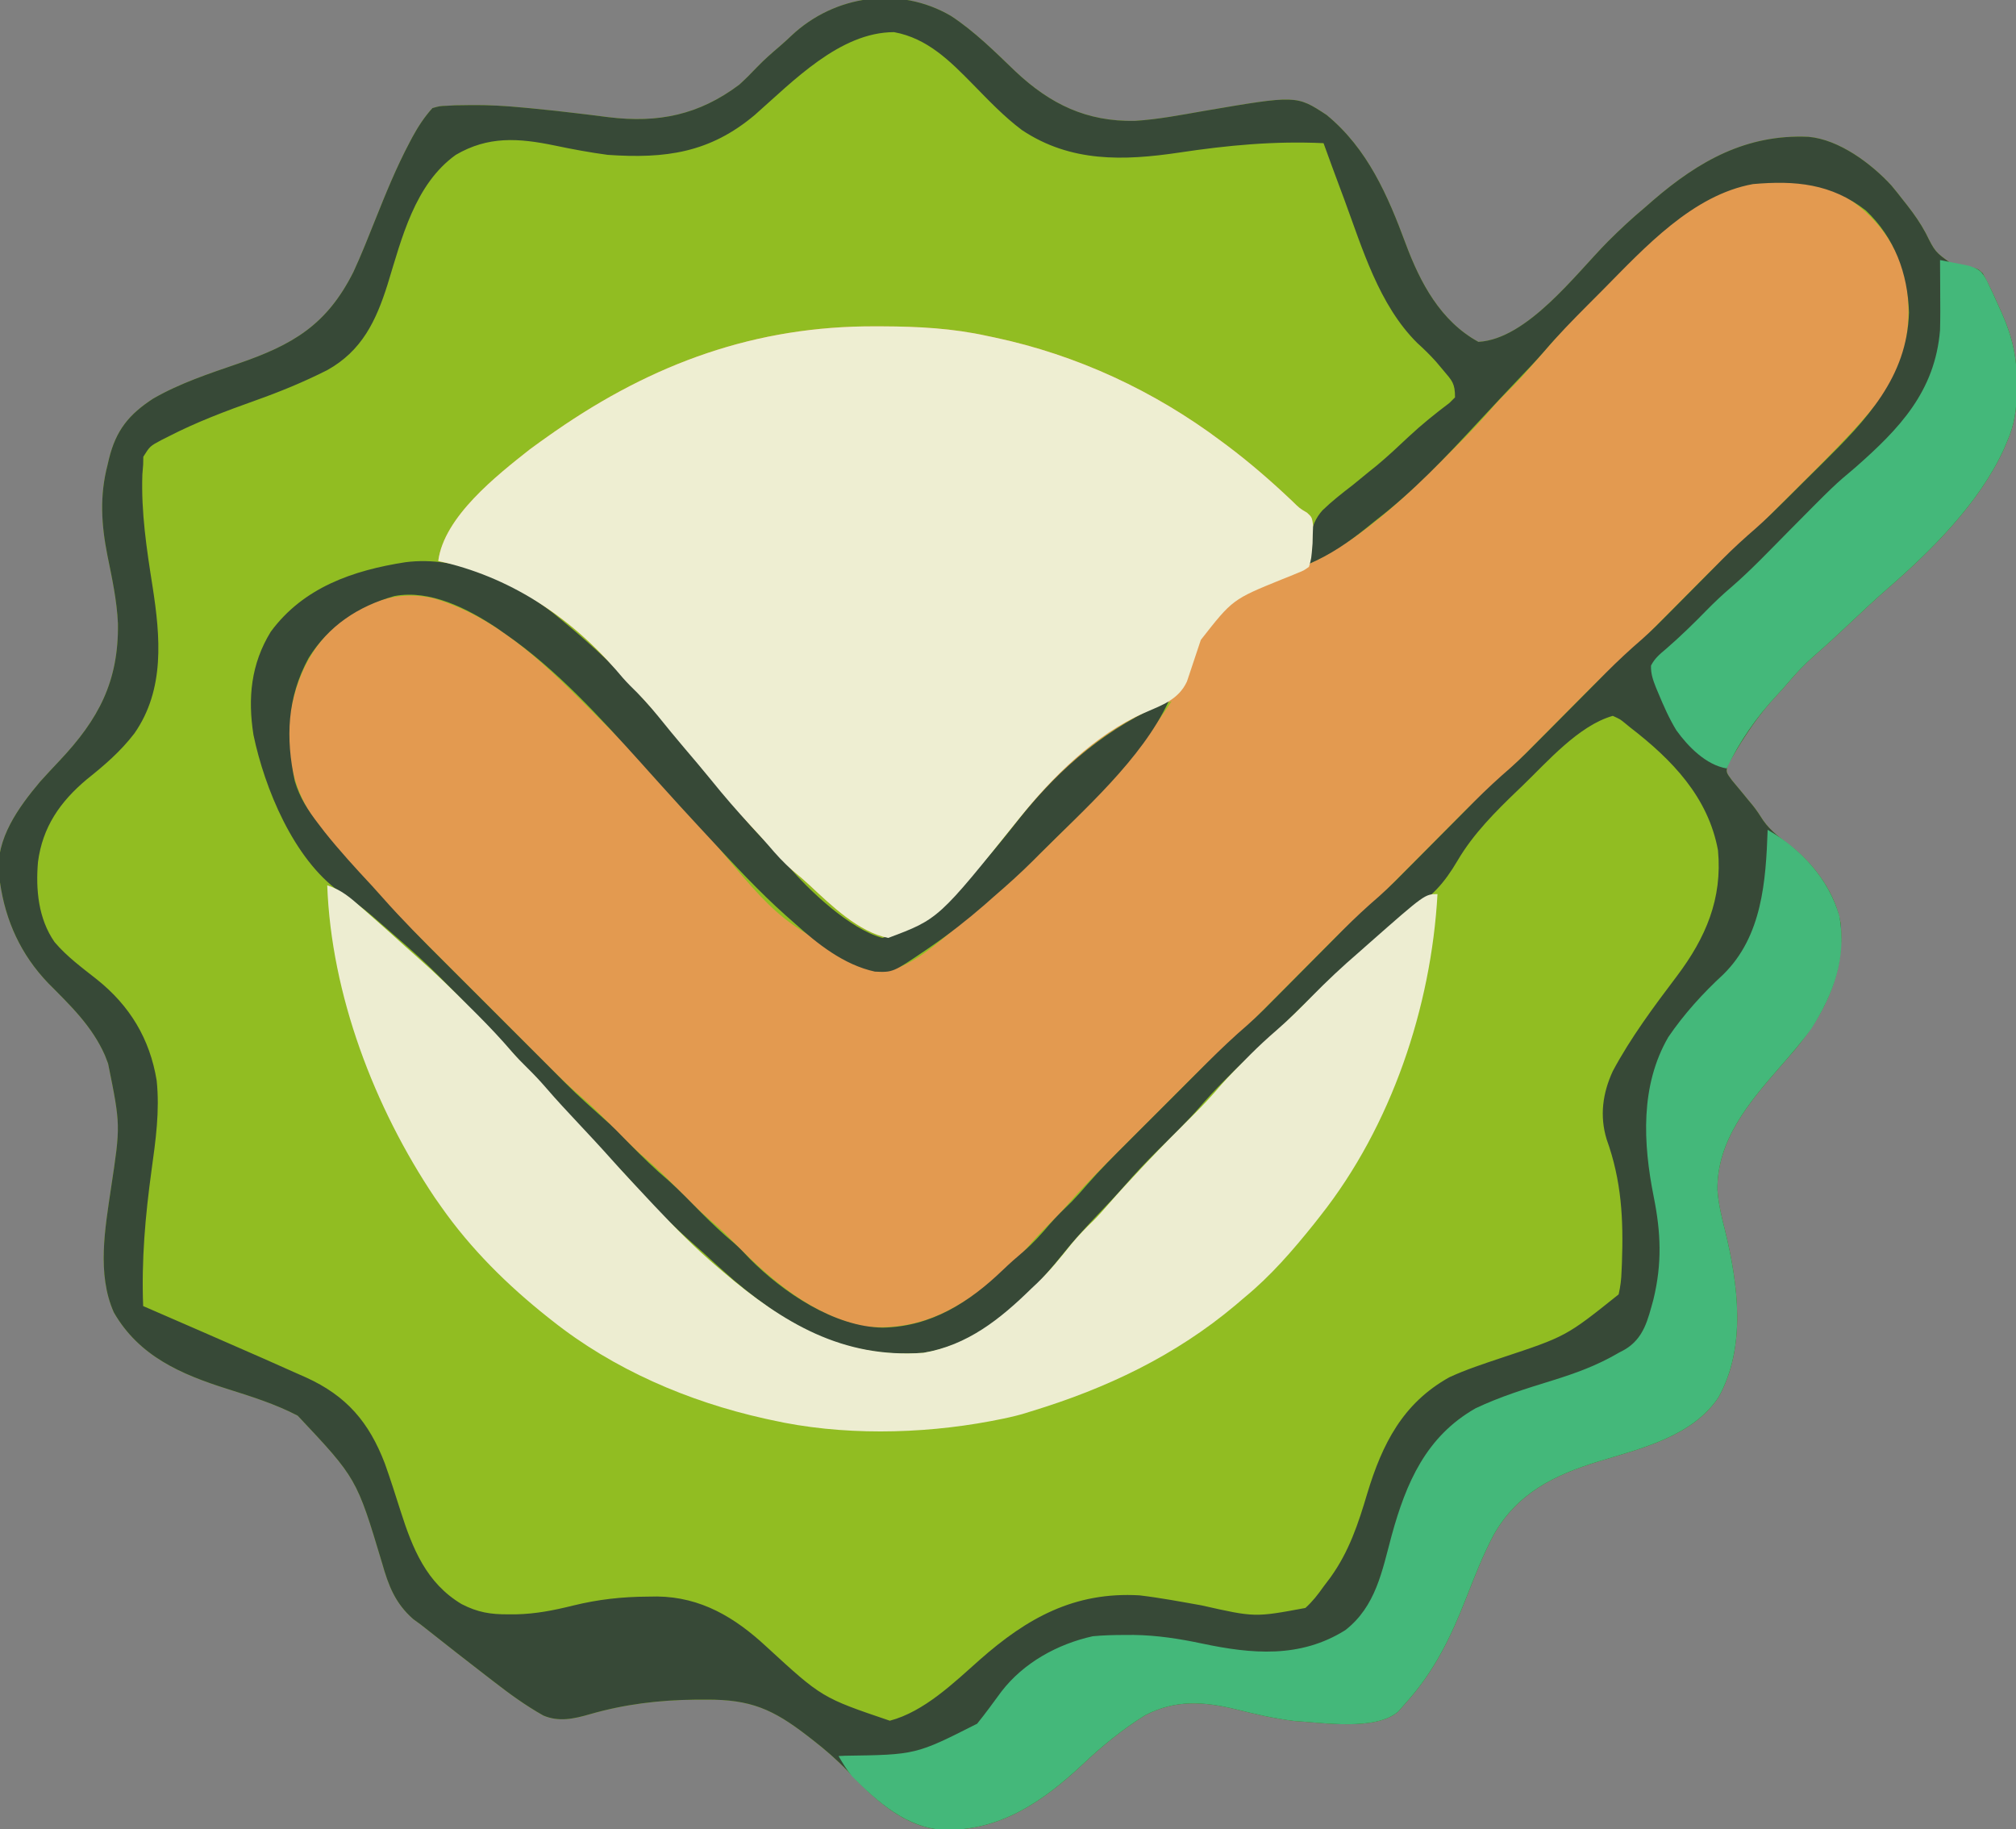 <svg xmlns="http://www.w3.org/2000/svg" width="690" height="626"><rect width="100%" height="100%" fill="#808080" stroke="none"/><path d="M0 0 C8.142 5.342 15.1 12.299 22.102 19.023 C34.059 30.253 46.452 36.235 62.965 35.93 C70.917 35.432 78.782 33.902 86.621 32.535 C118.271 27.129 118.271 27.129 128.578 33.902 C142.61 45.415 149.548 61.506 155.682 78.059 C160.64 91.347 167.608 104.487 180.539 111.562 C197.28 110.618 213.826 88.349 224.808 77.28 C228.896 73.169 233.088 69.279 237.539 65.562 C238.427 64.785 239.315 64.008 240.23 63.207 C256.047 49.576 272.306 40.453 293.501 41.383 C303.974 42.304 314.987 50.517 321.92 58.066 C323.29 59.704 324.609 61.372 325.914 63.062 C326.392 63.666 326.869 64.27 327.362 64.892 C329.697 67.906 331.804 70.897 333.605 74.262 C336.862 80.81 336.862 80.81 342.594 84.898 C345.798 85.673 345.798 85.673 348.902 85.973 C351.539 86.562 351.539 86.562 353.141 88.074 C355.192 91.724 356.915 95.483 358.602 99.312 C358.953 100.086 359.304 100.859 359.666 101.656 C363.288 109.818 364.915 117.001 364.852 125.938 C364.843 127.196 364.843 127.196 364.834 128.481 C364.714 134.625 364.062 139.903 361.539 145.562 C361.148 146.488 360.758 147.414 360.355 148.367 C351.975 166.649 335.79 182.804 320.77 195.855 C316.615 199.469 312.6 203.215 308.602 207 C304.286 211.073 299.964 215.114 295.477 219 C292.113 221.956 289.159 225.095 286.277 228.52 C285.101 229.902 283.889 231.253 282.645 232.574 C278.468 237.031 274.965 241.691 271.664 246.812 C271.283 247.403 270.901 247.994 270.508 248.602 C269.482 250.233 268.509 251.897 267.539 253.562 C267.03 254.395 266.521 255.228 265.996 256.086 C265.218 258.788 265.218 258.788 267.355 261.648 C268.253 262.76 269.169 263.855 270.102 264.938 C271.052 266.094 272.001 267.252 272.949 268.41 C273.406 268.958 273.862 269.506 274.333 270.071 C275.701 271.763 276.879 273.535 278.039 275.375 C280.696 279.2 284.4 281.713 288.047 284.543 C295.959 290.955 302.736 300.339 304.539 310.562 C305.956 327.282 299.369 341.151 288.879 353.836 C287.132 355.872 285.374 357.897 283.605 359.914 C273.031 372.007 262.176 384.952 262.352 401.776 C262.673 406.561 263.814 411.109 264.977 415.75 C269.416 433.994 272.323 455.577 262.734 472.766 C253.816 486.173 236.287 490.268 221.699 494.719 C206.465 499.402 193.816 505.595 185.727 519.938 C182.106 526.797 179.304 533.974 176.477 541.188 C171.121 554.849 165.514 566.565 155.539 577.562 C154.748 578.47 153.956 579.378 153.141 580.312 C145.345 587.055 127.24 584.114 117.539 583.562 C110.754 582.756 104.16 581.212 97.539 579.562 C86.425 576.898 77.027 576.18 66.539 581.562 C58.711 586.435 51.839 592.047 45.149 598.374 C31.42 611.204 16.851 621.215 -2.418 620.832 C-16.014 620.194 -26.567 609.963 -35.461 600.562 C-39.148 596.725 -43.019 593.382 -47.211 590.125 C-47.828 589.645 -48.445 589.165 -49.08 588.67 C-60.938 579.511 -68.564 576.182 -83.711 576.25 C-85.575 576.255 -85.575 576.255 -87.476 576.26 C-99.866 576.405 -111.675 577.81 -123.586 581.25 C-128.975 582.805 -134.156 583.981 -139.499 581.688 C-145.612 578.251 -151.119 574.241 -156.648 569.938 C-158.018 568.882 -158.018 568.882 -159.416 567.806 C-162.103 565.732 -164.784 563.649 -167.461 561.562 C-168.203 560.985 -168.945 560.407 -169.709 559.812 C-173.64 556.746 -177.558 553.663 -181.461 550.562 C-182.307 549.949 -183.152 549.335 -184.023 548.703 C-190.222 543.259 -192.503 537.235 -194.711 529.438 C-203.395 500.519 -203.395 500.519 -223.57 479.07 C-231.256 475.061 -239.53 472.478 -247.773 469.879 C-263.485 464.896 -277.867 458.727 -286.496 443.734 C-292.35 430.557 -289.475 414.886 -287.461 401.188 C-284.188 379.651 -284.188 379.651 -288.461 358.562 C-288.828 357.612 -289.196 356.662 -289.574 355.684 C-293.994 345.683 -301.41 338.652 -308.992 331.012 C-318.271 321.304 -323.542 309.863 -325.461 296.562 C-325.61 295.588 -325.76 294.613 -325.914 293.609 C-326.88 281.562 -319.177 270.936 -311.727 262.078 C-309.527 259.636 -307.285 257.241 -305.028 254.851 C-291.705 240.708 -284.813 227.77 -285.094 207.949 C-285.447 200.102 -287.116 192.393 -288.682 184.712 C-290.798 174.054 -291.392 164.261 -288.648 153.688 C-288.483 152.981 -288.317 152.275 -288.146 151.547 C-285.76 141.856 -281.357 136.4 -273.055 130.996 C-263.928 125.732 -253.932 122.44 -244.008 119.027 C-225.285 112.581 -213.62 105.852 -204.461 87.562 C-201.744 81.676 -199.362 75.645 -196.961 69.625 C-193.376 60.659 -189.77 51.785 -185.242 43.246 C-184.923 42.642 -184.604 42.038 -184.276 41.416 C-182.319 37.829 -180.199 34.601 -177.461 31.562 C-175.016 30.855 -175.016 30.855 -172.336 30.75 C-171.467 30.702 -170.598 30.655 -169.703 30.605 C-168.098 30.584 -168.098 30.584 -166.461 30.562 C-165.719 30.55 -164.978 30.538 -164.214 30.525 C-158.269 30.466 -152.438 30.801 -146.523 31.375 C-145.595 31.46 -144.667 31.546 -143.711 31.634 C-138.292 32.147 -132.888 32.741 -127.484 33.398 C-126.306 33.539 -125.128 33.68 -123.914 33.825 C-121.637 34.1 -119.362 34.386 -117.088 34.685 C-100.107 36.735 -86.249 33.904 -72.461 23.562 C-70.329 21.628 -68.333 19.626 -66.355 17.535 C-63.862 14.939 -61.182 12.615 -58.445 10.281 C-57.135 9.147 -55.853 7.98 -54.602 6.781 C-39.828 -7.137 -17.672 -10.323 0 0 Z " fill="#91BD22" transform="translate(325.461,5.438)"></path><path d="M0 0 C9.614 6.664 16.483 16.106 19.125 27.555 C21.321 41.265 19.613 54.569 11.812 66.305 C8.553 70.583 5.147 74.646 1.484 78.586 C0.973 79.138 0.461 79.69 -0.066 80.258 C-6.196 86.824 -12.537 93.18 -18.898 99.521 C-20.953 101.57 -23.002 103.625 -25.051 105.68 C-26.382 107.011 -27.715 108.341 -29.047 109.672 C-29.646 110.273 -30.245 110.874 -30.862 111.494 C-33.882 114.496 -36.956 117.382 -40.179 120.167 C-44.121 123.578 -47.809 127.189 -51.469 130.898 C-52.127 131.56 -52.784 132.222 -53.462 132.903 C-55.54 134.993 -57.614 137.086 -59.688 139.18 C-62.424 141.943 -65.164 144.703 -67.906 147.461 C-68.518 148.081 -69.13 148.701 -69.76 149.34 C-72.783 152.38 -75.857 155.299 -79.105 158.098 C-83.542 161.932 -87.66 166.043 -91.781 170.211 C-92.572 171.006 -93.363 171.8 -94.178 172.619 C-96.684 175.137 -99.186 177.658 -101.688 180.18 C-104.987 183.506 -108.289 186.828 -111.594 190.148 C-112.337 190.9 -113.08 191.651 -113.845 192.425 C-117.825 196.423 -121.903 200.212 -126.176 203.893 C-129.868 207.172 -133.31 210.701 -136.781 214.211 C-137.572 215.006 -138.363 215.8 -139.178 216.619 C-141.684 219.137 -144.186 221.658 -146.688 224.18 C-149.987 227.506 -153.289 230.828 -156.594 234.148 C-157.337 234.9 -158.08 235.651 -158.845 236.425 C-162.825 240.423 -166.903 244.212 -171.176 247.893 C-174.868 251.172 -178.31 254.701 -181.781 258.211 C-182.572 259.006 -183.363 259.8 -184.178 260.619 C-186.684 263.137 -189.186 265.658 -191.688 268.18 C-194.987 271.506 -198.289 274.828 -201.594 278.148 C-202.708 279.275 -202.708 279.275 -203.845 280.425 C-207.165 283.76 -210.506 287.005 -214.076 290.073 C-219.149 294.444 -223.839 299.187 -228.566 303.926 C-229.547 304.906 -230.528 305.885 -231.509 306.865 C-233.552 308.907 -235.593 310.95 -237.633 312.994 C-240.227 315.594 -242.825 318.19 -245.425 320.784 C-247.448 322.802 -249.467 324.823 -251.487 326.845 C-252.903 328.262 -254.321 329.677 -255.739 331.092 C-260.256 335.626 -264.646 340.207 -268.803 345.075 C-270.503 347.046 -272.315 348.872 -274.188 350.68 C-276.825 353.272 -279.296 355.922 -281.688 358.742 C-285.21 362.811 -289.01 366.293 -293.188 369.68 C-294.108 370.426 -295.028 371.172 -295.977 371.941 C-308.626 381.829 -321.012 387.149 -337.188 385.68 C-356.138 381.796 -370.87 368.314 -383.941 354.93 C-385.878 352.99 -387.847 351.198 -389.938 349.43 C-393.897 346.049 -397.528 342.377 -401.188 338.68 C-406.5 333.294 -406.5 333.294 -412.125 328.242 C-416.889 324.219 -421.197 319.72 -425.558 315.272 C-428.457 312.333 -431.368 309.49 -434.529 306.834 C-441.167 301.054 -447.289 294.722 -453.504 288.496 C-454.888 287.113 -456.272 285.729 -457.657 284.346 C-460.547 281.457 -463.436 278.567 -466.323 275.675 C-470.007 271.985 -473.695 268.3 -477.385 264.617 C-480.241 261.764 -483.094 258.909 -485.947 256.054 C-487.306 254.695 -488.665 253.336 -490.025 251.979 C-496.628 245.385 -503.163 238.815 -509.188 231.68 C-510.601 230.156 -512.018 228.635 -513.438 227.117 C-517.21 222.924 -520.687 218.568 -524.062 214.055 C-524.759 213.141 -524.759 213.141 -525.47 212.209 C-532.69 202.375 -535.321 189.76 -534.188 177.68 C-531.941 163.464 -526.481 151.61 -514.699 142.824 C-505.109 136.784 -496.007 133.904 -484.781 136.453 C-461.511 143.346 -444.896 160.819 -428.188 177.492 C-427.597 178.082 -427.006 178.671 -426.397 179.279 C-420.67 185.007 -414.988 190.729 -409.727 196.893 C-406.98 200.081 -404.074 203.12 -401.188 206.18 C-397.637 209.945 -394.123 213.727 -390.727 217.633 C-365.957 247.516 -365.957 247.516 -332.312 264.305 C-321.668 263.633 -312.123 254.151 -304.188 247.68 C-303.659 247.25 -303.13 246.821 -302.586 246.378 C-290.335 236.364 -278.898 225.46 -267.688 214.305 C-267.041 213.663 -266.395 213.022 -265.729 212.361 C-261.347 207.964 -257.238 203.382 -253.188 198.68 C-252.191 197.55 -251.194 196.421 -250.195 195.293 C-243.597 187.767 -237.691 180.046 -232.188 171.68 C-254.675 179.689 -272.092 196.241 -286.699 214.672 C-313.185 246.688 -313.185 246.688 -329.188 252.68 C-339.26 250.689 -348.672 241.559 -355.98 234.734 C-357.896 232.951 -359.853 231.276 -361.875 229.617 C-364.962 226.989 -367.558 224.09 -370.18 221.004 C-372.121 218.757 -374.121 216.573 -376.142 214.397 C-380.918 209.254 -385.469 203.995 -389.875 198.527 C-392.891 194.813 -395.991 191.172 -399.093 187.529 C-402.094 183.995 -405.029 180.416 -407.938 176.805 C-410.958 173.091 -414.083 169.659 -417.527 166.34 C-419.254 164.613 -420.806 162.801 -422.375 160.93 C-438.488 142.382 -459.137 128.932 -483.188 123.68 C-481.248 108.552 -463.12 94.363 -451.875 85.492 C-449.661 83.858 -447.443 82.255 -445.188 80.68 C-444.508 80.204 -443.829 79.729 -443.129 79.239 C-409.748 56.078 -374.535 43.17 -333.5 43.367 C-332.711 43.369 -331.921 43.371 -331.108 43.373 C-318.903 43.42 -307.138 44.03 -295.188 46.68 C-294.391 46.846 -293.595 47.012 -292.774 47.184 C-264.62 53.149 -238.194 65.422 -215.188 82.68 C-214.286 83.35 -214.286 83.35 -213.366 84.034 C-205.454 89.959 -198.101 96.351 -190.93 103.148 C-188.375 105.662 -188.375 105.662 -185.84 107.152 C-184.188 108.68 -184.188 108.68 -183.762 111.457 C-183.799 112.5 -183.836 113.543 -183.875 114.617 C-183.899 115.657 -183.924 116.698 -183.949 117.77 C-184.149 120.21 -184.494 122.341 -185.188 124.68 C-165.542 115.429 -150.046 99.573 -134.812 84.43 C-134.158 83.78 -133.504 83.131 -132.83 82.462 C-128.986 78.605 -125.331 74.638 -121.792 70.499 C-120.158 68.646 -118.45 66.911 -116.688 65.18 C-114.316 62.847 -112.081 60.458 -109.91 57.938 C-39.016 -23.549 -39.016 -23.549 0 0 Z " fill="#E39A50" transform="translate(633.188,68.32)"></path><path d="M0 0 C8.142 5.342 15.1 12.299 22.102 19.023 C34.059 30.253 46.452 36.235 62.965 35.93 C70.917 35.432 78.782 33.902 86.621 32.535 C118.271 27.129 118.271 27.129 128.578 33.902 C142.61 45.415 149.548 61.506 155.682 78.059 C160.64 91.347 167.608 104.487 180.539 111.562 C197.28 110.618 213.826 88.349 224.808 77.28 C228.896 73.169 233.088 69.279 237.539 65.562 C238.427 64.785 239.315 64.008 240.23 63.207 C256.047 49.576 272.306 40.453 293.501 41.383 C303.974 42.304 314.987 50.517 321.92 58.066 C323.29 59.704 324.609 61.372 325.914 63.062 C326.392 63.666 326.869 64.27 327.362 64.892 C329.697 67.906 331.804 70.897 333.605 74.262 C336.862 80.81 336.862 80.81 342.594 84.898 C345.798 85.673 345.798 85.673 348.902 85.973 C351.539 86.562 351.539 86.562 353.141 88.074 C355.192 91.724 356.915 95.483 358.602 99.312 C358.953 100.086 359.304 100.859 359.666 101.656 C363.288 109.818 364.915 117.001 364.852 125.938 C364.843 127.196 364.843 127.196 364.834 128.481 C364.714 134.625 364.062 139.903 361.539 145.562 C361.148 146.488 360.758 147.414 360.355 148.367 C351.975 166.649 335.79 182.804 320.77 195.855 C316.615 199.469 312.6 203.215 308.602 207 C304.286 211.073 299.964 215.114 295.477 219 C292.113 221.956 289.159 225.095 286.277 228.52 C285.101 229.902 283.889 231.253 282.645 232.574 C278.468 237.031 274.965 241.691 271.664 246.812 C271.283 247.403 270.901 247.994 270.508 248.602 C269.482 250.233 268.509 251.897 267.539 253.562 C267.03 254.395 266.521 255.228 265.996 256.086 C265.218 258.788 265.218 258.788 267.355 261.648 C268.253 262.76 269.169 263.855 270.102 264.938 C271.052 266.094 272.001 267.252 272.949 268.41 C273.406 268.958 273.862 269.506 274.333 270.071 C275.701 271.763 276.879 273.535 278.039 275.375 C280.696 279.2 284.4 281.713 288.047 284.543 C295.959 290.955 302.736 300.339 304.539 310.562 C305.956 327.282 299.369 341.151 288.879 353.836 C287.132 355.872 285.374 357.897 283.605 359.914 C273.031 372.007 262.176 384.952 262.352 401.776 C262.673 406.561 263.814 411.109 264.977 415.75 C269.416 433.994 272.323 455.577 262.734 472.766 C253.816 486.173 236.287 490.268 221.699 494.719 C206.465 499.402 193.816 505.595 185.727 519.938 C182.106 526.797 179.304 533.974 176.477 541.188 C171.121 554.849 165.514 566.565 155.539 577.562 C154.748 578.47 153.956 579.378 153.141 580.312 C145.345 587.055 127.24 584.114 117.539 583.562 C110.754 582.756 104.16 581.212 97.539 579.562 C86.425 576.898 77.027 576.18 66.539 581.562 C58.711 586.435 51.839 592.047 45.149 598.374 C31.42 611.204 16.851 621.215 -2.418 620.832 C-16.014 620.194 -26.567 609.963 -35.461 600.562 C-39.148 596.725 -43.019 593.382 -47.211 590.125 C-47.828 589.645 -48.445 589.165 -49.08 588.67 C-60.938 579.511 -68.564 576.182 -83.711 576.25 C-85.575 576.255 -85.575 576.255 -87.476 576.26 C-99.866 576.405 -111.675 577.81 -123.586 581.25 C-128.975 582.805 -134.156 583.981 -139.499 581.688 C-145.612 578.251 -151.119 574.241 -156.648 569.938 C-158.018 568.882 -158.018 568.882 -159.416 567.806 C-162.103 565.732 -164.784 563.649 -167.461 561.562 C-168.203 560.985 -168.945 560.407 -169.709 559.812 C-173.64 556.746 -177.558 553.663 -181.461 550.562 C-182.307 549.949 -183.152 549.335 -184.023 548.703 C-190.222 543.259 -192.503 537.235 -194.711 529.438 C-203.395 500.519 -203.395 500.519 -223.57 479.07 C-231.256 475.061 -239.53 472.478 -247.773 469.879 C-263.485 464.896 -277.867 458.727 -286.496 443.734 C-292.35 430.557 -289.475 414.886 -287.461 401.188 C-284.188 379.651 -284.188 379.651 -288.461 358.562 C-288.828 357.612 -289.196 356.662 -289.574 355.684 C-293.994 345.683 -301.41 338.652 -308.992 331.012 C-318.271 321.304 -323.542 309.863 -325.461 296.562 C-325.61 295.588 -325.76 294.613 -325.914 293.609 C-326.88 281.562 -319.177 270.936 -311.727 262.078 C-309.527 259.636 -307.285 257.241 -305.028 254.851 C-291.705 240.708 -284.813 227.77 -285.094 207.949 C-285.447 200.102 -287.116 192.393 -288.682 184.712 C-290.798 174.054 -291.392 164.261 -288.648 153.688 C-288.483 152.981 -288.317 152.275 -288.146 151.547 C-285.76 141.856 -281.357 136.4 -273.055 130.996 C-263.928 125.732 -253.932 122.44 -244.008 119.027 C-225.285 112.581 -213.62 105.852 -204.461 87.562 C-201.744 81.676 -199.362 75.645 -196.961 69.625 C-193.376 60.659 -189.77 51.785 -185.242 43.246 C-184.923 42.642 -184.604 42.038 -184.276 41.416 C-182.319 37.829 -180.199 34.601 -177.461 31.562 C-175.016 30.855 -175.016 30.855 -172.336 30.75 C-171.467 30.702 -170.598 30.655 -169.703 30.605 C-168.098 30.584 -168.098 30.584 -166.461 30.562 C-165.719 30.55 -164.978 30.538 -164.214 30.525 C-158.269 30.466 -152.438 30.801 -146.523 31.375 C-145.595 31.46 -144.667 31.546 -143.711 31.634 C-138.292 32.147 -132.888 32.741 -127.484 33.398 C-126.306 33.539 -125.128 33.68 -123.914 33.825 C-121.637 34.1 -119.362 34.386 -117.088 34.685 C-100.107 36.735 -86.249 33.904 -72.461 23.562 C-70.329 21.628 -68.333 19.626 -66.355 17.535 C-63.862 14.939 -61.182 12.615 -58.445 10.281 C-57.135 9.147 -55.853 7.98 -54.602 6.781 C-39.828 -7.137 -17.672 -10.323 0 0 Z M-67.078 33.863 C-82.53 46.909 -97.749 48.924 -117.461 47.562 C-123.597 46.746 -129.659 45.61 -135.717 44.341 C-147.973 41.817 -158.356 41.063 -169.461 47.562 C-183.52 57.646 -187.955 76.108 -192.785 91.827 C-196.743 104.396 -201.587 114.599 -213.411 121.213 C-221.476 125.289 -229.601 128.627 -238.112 131.648 C-248.27 135.274 -258.302 139.043 -267.898 144 C-268.672 144.388 -269.446 144.777 -270.243 145.177 C-274.129 147.255 -274.129 147.255 -276.41 150.875 C-276.427 151.762 -276.444 152.649 -276.461 153.562 C-276.551 154.678 -276.641 155.793 -276.734 156.941 C-277.181 169.927 -275.267 182.53 -273.24 195.317 C-270.572 212.513 -268.977 230.534 -279.461 245.562 C-284.197 251.745 -289.713 256.472 -295.777 261.309 C-304.925 268.992 -310.89 277.619 -312.461 289.562 C-313.273 299.021 -312.337 309.033 -306.773 317 C-302.581 321.947 -297.379 325.758 -292.312 329.759 C-281.045 338.746 -274.184 350.049 -271.836 364.375 C-270.754 374.813 -272.173 384.775 -273.599 395.104 C-275.738 410.724 -277.072 425.781 -276.461 441.562 C-275.405 442.02 -274.349 442.477 -273.262 442.948 C-261.316 448.127 -249.382 453.33 -237.461 458.562 C-236.761 458.87 -236.061 459.177 -235.34 459.493 C-231.392 461.227 -227.455 462.981 -223.523 464.75 C-222.599 465.158 -221.674 465.565 -220.721 465.986 C-206.87 472.285 -199.18 481.248 -193.743 495.436 C-191.824 500.821 -190.087 506.271 -188.359 511.72 C-184.264 524.554 -179.537 536.348 -167.461 543.562 C-161.985 546.38 -157.588 547.107 -151.461 547.062 C-150.594 547.062 -149.726 547.061 -148.833 547.061 C-142.071 546.911 -135.88 545.691 -129.336 544.062 C-120.737 541.952 -112.57 541.041 -103.711 541 C-102.652 540.986 -101.594 540.972 -100.503 540.957 C-85.527 541.146 -73.927 548.123 -63.207 558.074 C-44.147 575.588 -44.147 575.588 -20.914 583.469 C-9.153 580.382 1.015 570.463 9.879 562.605 C26.106 548.293 42.278 539.278 64.539 540.562 C71.671 541.403 78.743 542.744 85.811 543.999 C104 548.104 104 548.104 121.324 544.881 C123.806 542.64 125.614 540.297 127.539 537.562 C128.307 536.545 129.076 535.528 129.867 534.48 C136.291 525.568 139.444 516.004 142.539 505.562 C147.636 488.788 154.62 474.823 170.598 465.922 C176.338 463.269 182.333 461.321 188.322 459.312 C210.556 451.945 210.556 451.945 228.539 437.562 C229.177 434.713 229.451 432.442 229.539 429.562 C229.602 428.166 229.602 428.166 229.667 426.741 C230.203 411.752 229.534 398.657 224.434 384.492 C221.986 376.477 223.068 368.662 226.539 361.148 C232.686 349.653 240.636 339.006 248.477 328.625 C258.332 315.542 264.095 302.191 262.539 285.562 C259.181 267.304 246.74 254.497 232.539 243.562 C231.925 243.06 231.312 242.557 230.68 242.039 C229.061 240.719 229.061 240.719 226.539 239.562 C214.868 242.849 204.116 255.31 195.539 263.562 C194.8 264.269 194.8 264.269 194.046 264.989 C186.434 272.294 178.815 279.9 173.438 289.051 C168.788 296.958 164.539 301.587 156.75 306.48 C151.858 309.653 147.783 313.59 143.539 317.562 C142.253 318.694 140.961 319.819 139.664 320.938 C130.954 328.55 122.606 336.429 114.472 344.648 C111.556 347.585 108.635 350.446 105.477 353.125 C101.802 356.245 98.389 359.599 94.977 363 C94.446 363.526 93.916 364.052 93.369 364.594 C90.52 367.454 87.802 370.382 85.168 373.441 C80.67 378.638 75.756 383.394 70.855 388.207 C66.814 392.204 62.965 396.284 59.259 400.593 C56.329 403.949 53.235 407.149 50.164 410.375 C45.923 414.855 41.803 419.342 37.977 424.188 C25.932 439.164 10.398 454.524 -9.461 457.562 C-35.478 459.579 -55.105 449.106 -74.461 432.562 C-77.849 429.619 -81.162 426.605 -84.461 423.562 C-86.127 422.083 -87.794 420.603 -89.461 419.125 C-96.679 412.621 -103.499 405.809 -109.816 398.426 C-111.465 396.558 -113.184 394.808 -114.961 393.062 C-117.254 390.805 -119.425 388.503 -121.523 386.062 C-125.022 382.003 -128.671 378.096 -132.336 374.188 C-136.21 370.056 -140.069 365.918 -143.836 361.688 C-153.416 350.994 -163.328 340.607 -173.461 330.438 C-174.483 329.409 -174.483 329.409 -175.525 328.359 C-180.008 323.891 -184.66 319.685 -189.461 315.562 C-190.614 314.554 -191.766 313.545 -192.918 312.535 C-194.036 311.564 -195.154 310.594 -196.273 309.625 C-196.875 309.102 -197.476 308.579 -198.095 308.04 C-201.634 304.999 -205.222 302.349 -209.148 299.812 C-224.94 288.573 -234.888 264.416 -238.711 246.062 C-240.69 233.502 -239.579 221.783 -232.773 210.75 C-221.614 195.603 -204.624 189.759 -186.707 186.98 C-168.502 184.636 -150.434 193.43 -136.25 204.293 C-125.903 212.712 -116.058 221.283 -107.336 231.406 C-105.287 233.762 -103.189 236.068 -101.086 238.375 C-97.194 242.688 -93.499 247.13 -89.844 251.645 C-86.795 255.378 -83.677 259.048 -80.552 262.717 C-77.588 266.204 -74.699 269.742 -71.836 273.312 C-68.285 277.684 -64.484 281.65 -60.449 285.574 C-58.803 287.221 -57.337 288.864 -55.898 290.688 C-48.556 299.348 -34.635 312.507 -23.461 315.562 C-5.006 310.524 12.369 288.722 23.727 274.312 C37.922 256.748 53.76 243.351 74.539 234.562 C65.274 254.468 45.416 271.736 30.164 287.062 C29.522 287.709 28.881 288.355 28.22 289.021 C23.823 293.403 19.244 297.515 14.539 301.562 C13.518 302.463 12.497 303.364 11.477 304.266 C5.572 309.385 -0.46 314.128 -6.898 318.562 C-7.891 319.247 -7.891 319.247 -8.904 319.946 C-19.877 327.367 -19.877 327.367 -26.004 327.098 C-36.628 324.784 -45.587 317.667 -53.461 310.562 C-54.463 309.681 -55.466 308.799 -56.469 307.918 C-65.707 299.684 -74.074 290.647 -82.461 281.562 C-83.583 280.354 -84.705 279.145 -85.828 277.938 C-90.243 273.179 -94.626 268.394 -98.961 263.562 C-100.461 261.896 -101.961 260.229 -103.461 258.562 C-104.258 257.672 -105.054 256.781 -105.875 255.863 C-120.067 240.144 -134.978 223.649 -152.461 211.562 C-153.519 210.821 -154.578 210.08 -155.668 209.316 C-165.485 202.847 -178.368 196.263 -190.461 198.562 C-202.904 202.028 -212.977 208.735 -219.832 219.77 C-227.208 233.318 -227.753 247.102 -224.559 261.887 C-222.859 267.578 -220.063 271.889 -216.461 276.562 C-215.778 277.453 -215.095 278.344 -214.391 279.262 C-209.237 285.736 -203.661 291.805 -198.025 297.856 C-196.904 299.079 -195.797 300.316 -194.7 301.561 C-187.867 309.296 -180.602 316.567 -173.301 323.855 C-171.943 325.214 -170.585 326.573 -169.227 327.932 C-166.397 330.764 -163.565 333.593 -160.732 336.422 C-157.119 340.029 -153.51 343.641 -149.903 347.254 C-147.105 350.056 -144.305 352.854 -141.505 355.652 C-140.174 356.983 -138.843 358.314 -137.514 359.646 C-128.552 368.67 -128.552 368.67 -119.087 377.157 C-115.869 379.939 -112.938 383.027 -109.961 386.062 C-105.64 390.43 -101.314 394.669 -96.613 398.629 C-92.786 402.067 -89.225 405.78 -85.607 409.436 C-81.94 413.127 -78.207 416.651 -74.227 420.004 C-72.308 421.697 -70.591 423.513 -68.836 425.375 C-57.45 436.85 -39.914 448.726 -23.336 448.938 C-6.762 448.615 6.207 440.329 17.785 429.199 C20.083 426.999 22.42 424.922 24.852 422.875 C28.144 420.024 30.945 416.916 33.758 413.598 C36.154 410.86 38.735 408.339 41.352 405.812 C43.166 403.946 44.846 402.048 46.535 400.071 C51.062 394.885 55.914 390.044 60.785 385.184 C61.765 384.203 62.745 383.222 63.724 382.241 C65.766 380.198 67.809 378.157 69.854 376.117 C72.454 373.523 75.049 370.925 77.643 368.325 C79.662 366.302 81.683 364.283 83.704 362.263 C85.121 360.847 86.536 359.429 87.951 358.011 C92.374 353.604 96.855 349.357 101.591 345.288 C105.265 342.034 108.683 338.52 112.133 335.031 C112.924 334.237 113.715 333.442 114.53 332.623 C117.035 330.105 119.538 327.584 122.039 325.062 C125.338 321.737 128.641 318.414 131.945 315.094 C133.06 313.967 133.06 313.967 134.197 312.817 C138.177 308.819 142.255 305.031 146.528 301.349 C150.22 298.07 153.662 294.541 157.133 291.031 C157.924 290.237 158.715 289.442 159.53 288.623 C162.035 286.105 164.538 283.584 167.039 281.062 C170.338 277.737 173.641 274.414 176.945 271.094 C178.06 269.967 178.06 269.967 179.197 268.817 C183.177 264.819 187.255 261.031 191.528 257.349 C195.22 254.07 198.662 250.541 202.133 247.031 C202.924 246.237 203.715 245.442 204.53 244.623 C207.035 242.105 209.538 239.584 212.039 237.062 C215.338 233.737 218.641 230.414 221.945 227.094 C222.688 226.343 223.431 225.591 224.197 224.817 C228.203 220.793 232.307 216.974 236.609 213.268 C239.818 210.432 242.813 207.392 245.82 204.344 C246.478 203.682 247.136 203.021 247.814 202.339 C249.891 200.249 251.966 198.156 254.039 196.062 C256.776 193.299 259.516 190.539 262.258 187.781 C262.87 187.161 263.481 186.541 264.111 185.902 C267.788 182.205 271.595 178.736 275.54 175.328 C278.877 172.381 282.03 169.254 285.188 166.117 C285.885 165.425 286.582 164.734 287.301 164.021 C288.766 162.565 290.23 161.108 291.692 159.649 C293.895 157.457 296.107 155.275 298.32 153.094 C313.283 138.245 327.271 123.764 327.914 101.5 C327.507 88.061 322.969 75.902 313.148 66.609 C301.378 57.376 288.944 56.289 274.539 57.562 C253.863 61.28 237.476 79.265 223.332 93.564 C221.583 95.331 219.826 97.09 218.068 98.848 C212.918 104.014 207.847 109.195 203.108 114.747 C200.175 118.141 197.063 121.371 193.977 124.625 C192.56 126.123 191.143 127.622 189.727 129.121 C189.023 129.866 188.319 130.611 187.594 131.378 C185.109 134.02 182.645 136.682 180.183 139.345 C169.266 151.132 158.28 162.721 145.539 172.562 C144.466 173.424 143.395 174.288 142.324 175.152 C136.096 180.13 129.912 184.4 122.539 187.562 C122.493 180.871 122.526 174.383 127.18 169.211 C130.426 166.072 133.96 163.308 137.539 160.562 C139.375 159.066 141.209 157.566 143.039 156.062 C143.926 155.351 144.813 154.639 145.727 153.906 C149.511 150.752 153.09 147.399 156.675 144.021 C161.102 139.879 165.744 136.15 170.59 132.5 C171.233 131.861 171.876 131.221 172.539 130.562 C172.539 125.739 171.581 124.909 168.539 121.312 C167.3 119.839 167.3 119.839 166.035 118.336 C163.974 116.046 161.882 113.999 159.602 111.938 C146.435 98.875 140.809 79.487 134.539 62.562 C133.963 61.02 133.963 61.02 133.375 59.446 C131.401 54.162 129.454 48.869 127.539 43.562 C110.719 42.774 94.702 44.284 78.105 46.784 C59.079 49.606 40.996 50.184 24.332 39.094 C18.175 34.478 12.973 28.985 7.602 23.5 C-0.271 15.487 -7.987 7.67 -19.461 5.562 C-38.01 5.562 -54.086 22.442 -67.078 33.863 Z " fill="#374937" transform="translate(325.461,5.438)"></path><path d="M0 0 C0.789 0.002 1.579 0.004 2.392 0.006 C14.597 0.053 26.362 0.663 38.312 3.312 C39.507 3.562 39.507 3.562 40.726 3.816 C68.88 9.782 95.306 22.054 118.312 39.312 C118.914 39.759 119.515 40.206 120.134 40.667 C128.046 46.592 135.399 52.983 142.57 59.781 C145.126 62.295 145.126 62.295 147.66 63.789 C149.312 65.312 149.312 65.312 149.738 68.055 C149.701 69.089 149.664 70.122 149.625 71.188 C149.601 72.216 149.576 73.245 149.551 74.305 C149.132 79.597 149.132 79.597 148.312 82.312 C146.553 83.579 146.553 83.579 144.262 84.488 C143.004 85.011 143.004 85.011 141.721 85.545 C140.823 85.902 139.925 86.258 139 86.625 C122.157 93.471 122.157 93.471 111.312 107.312 C110.623 109.305 109.958 111.306 109.312 113.312 C108.656 115.316 107.99 117.316 107.312 119.312 C107.061 120.06 106.81 120.808 106.551 121.578 C103.625 127.85 97.896 129.691 91.894 132.316 C75.129 139.673 60.425 154.259 49.125 168.438 C21.562 202.854 21.562 202.854 4.312 209.312 C-5.76 207.322 -15.172 198.192 -22.48 191.367 C-24.396 189.584 -26.353 187.909 -28.375 186.25 C-31.462 183.622 -34.058 180.723 -36.68 177.637 C-38.621 175.389 -40.621 173.206 -42.642 171.03 C-47.418 165.887 -51.969 160.628 -56.375 155.16 C-59.391 151.446 -62.491 147.805 -65.593 144.162 C-68.594 140.628 -71.529 137.048 -74.438 133.438 C-77.458 129.724 -80.583 126.291 -84.027 122.973 C-85.754 121.246 -87.306 119.434 -88.875 117.562 C-104.988 99.015 -125.637 85.565 -149.688 80.312 C-147.748 65.185 -129.62 50.996 -118.375 42.125 C-116.161 40.491 -113.943 38.887 -111.688 37.312 C-111.008 36.837 -110.329 36.362 -109.629 35.872 C-76.248 12.711 -41.035 -0.198 0 0 Z " fill="#EEEED2" transform="translate(299.688,111.688)"></path><path d="M0 0 C4.835 1.515 7.972 4.267 11.688 7.562 C12.612 8.369 12.612 8.369 13.556 9.193 C15.378 10.787 17.191 12.391 19 14 C19.919 14.817 20.838 15.635 21.785 16.477 C23.421 17.943 25.051 19.416 26.676 20.895 C28.16 22.239 29.657 23.572 31.168 24.887 C37.244 30.21 42.968 35.861 48.688 41.562 C49.9 42.768 49.9 42.768 51.136 43.998 C55.409 48.281 59.532 52.632 63.454 57.24 C65.066 59.075 66.757 60.791 68.5 62.5 C70.793 64.758 72.964 67.06 75.062 69.5 C78.561 73.559 82.21 77.467 85.875 81.375 C89.749 85.507 93.608 89.645 97.375 93.875 C101.534 98.525 105.791 103.079 110.062 107.625 C110.724 108.33 111.385 109.035 112.066 109.761 C119.071 117.197 126.177 124.422 134 131 C134.552 131.471 135.104 131.942 135.672 132.427 C156.12 149.82 176.39 161.961 204 160 C219.177 157.4 230.341 148.442 241 138 C241.657 137.381 242.315 136.762 242.992 136.125 C247.34 131.957 251.032 127.324 254.805 122.637 C257.134 119.839 259.597 117.3 262.219 114.781 C263.983 113.017 265.613 111.192 267.238 109.301 C270.919 105.067 274.714 100.956 278.562 96.875 C279.251 96.143 279.94 95.411 280.65 94.656 C285.782 89.229 291.03 83.932 296.34 78.679 C299.76 75.284 302.981 71.8 306.102 68.125 C308.779 65.128 311.601 62.284 314.438 59.438 C314.964 58.907 315.49 58.376 316.031 57.83 C318.902 54.97 321.841 52.243 324.91 49.598 C329.148 45.929 333.076 42 337 38 C342.147 32.753 347.425 27.789 353 23 C354.239 21.908 355.476 20.814 356.711 19.719 C375.691 3 375.691 3 380 3 C377.831 41.811 364.167 82.373 340 113 C339.239 113.969 338.479 114.939 337.695 115.938 C330.44 124.975 322.97 133.633 314 141 C312.956 141.892 311.911 142.784 310.867 143.676 C290.23 161.018 266.631 172.204 241 180 C239.935 180.329 238.87 180.657 237.773 180.996 C234.861 181.806 231.97 182.434 229 183 C228.316 183.134 227.633 183.268 226.929 183.406 C202.941 187.91 175.858 188.364 152 183 C151.234 182.834 150.469 182.667 149.68 182.496 C123.561 176.669 98.022 165.697 77 149 C76.47 148.583 75.941 148.166 75.395 147.737 C61.643 136.804 49.101 124.397 39 110 C38.278 108.973 37.556 107.945 36.812 106.887 C16.114 76.024 1.366 37.438 0 0 Z " fill="#EDEDD1" transform="translate(112,303)"></path><path d="M0 0 C11.402 6.492 20.905 16.741 24.562 29.566 C27.113 43.754 22.57 56.118 15 68 C11.627 72.681 7.867 77.016 4.066 81.352 C-6.508 93.444 -17.363 106.389 -17.187 123.213 C-16.866 127.998 -15.725 132.547 -14.562 137.188 C-10.123 155.432 -7.216 177.015 -16.805 194.203 C-25.723 207.61 -43.252 211.706 -57.84 216.157 C-73.074 220.839 -85.723 227.033 -93.812 241.375 C-97.433 248.235 -100.235 255.411 -103.062 262.625 C-108.418 276.286 -114.025 288.003 -124 299 C-124.791 299.908 -125.583 300.815 -126.398 301.75 C-134.194 308.492 -152.299 305.552 -162 305 C-168.785 304.194 -175.379 302.65 -182 301 C-193.114 298.336 -202.512 297.617 -213 303 C-220.829 307.873 -227.7 313.484 -234.39 319.812 C-248.119 332.641 -262.688 342.652 -281.957 342.27 C-294.645 341.674 -304.766 332.59 -313.344 323.957 C-315.191 321.774 -316.554 319.463 -318 317 C-317.296 316.966 -316.592 316.931 -315.867 316.896 C-291.554 316.555 -291.554 316.555 -270.562 305.93 C-267.661 302.347 -264.966 298.611 -262.234 294.898 C-254.657 285.069 -243.08 278.673 -231 276 C-227.392 275.647 -223.811 275.572 -220.188 275.562 C-219.147 275.559 -218.106 275.555 -217.033 275.551 C-208.984 275.666 -201.425 276.834 -193.562 278.5 C-176.594 282.091 -159.939 283.608 -144.5 273.875 C-134.085 265.707 -131.983 253.747 -128.703 241.562 C-123.746 223.49 -116.91 207.643 -100 198 C-91.553 193.983 -82.729 191.257 -73.812 188.5 C-65.736 185.999 -58.315 183.309 -51 179 C-50.297 178.626 -49.595 178.252 -48.871 177.867 C-42.343 173.969 -41.027 167.704 -39.094 160.73 C-36.105 148.404 -36.526 137.824 -39 125.562 C-42.65 107.268 -43.644 87.537 -33.992 70.922 C-28.625 63.05 -22.185 55.946 -15.188 49.5 C-1.884 36.438 -0.617 17.573 0 0 Z " fill="#44B87A" transform="translate(605,284)"></path><path d="M0 0 C2.108 0.397 4.211 0.818 6.312 1.25 C7.484 1.482 8.656 1.714 9.863 1.953 C13.489 3.163 14.193 3.703 16 7 C17.438 9.882 18.765 12.802 20.062 15.75 C20.589 16.91 20.589 16.91 21.127 18.094 C24.749 26.255 26.376 33.439 26.312 42.375 C26.307 43.214 26.301 44.054 26.295 44.918 C26.175 51.063 25.523 56.34 23 62 C22.609 62.926 22.219 63.851 21.816 64.805 C13.435 83.086 -2.749 99.241 -17.77 112.293 C-21.924 115.907 -25.939 119.653 -29.938 123.438 C-34.253 127.511 -38.576 131.552 -43.062 135.438 C-46.426 138.393 -49.38 141.533 -52.262 144.957 C-53.438 146.339 -54.65 147.691 -55.895 149.012 C-62.744 156.321 -68.734 164.907 -73 174 C-80.054 172.83 -86.218 166.559 -90.25 160.938 C-92.73 156.874 -94.614 152.575 -96.438 148.188 C-96.709 147.541 -96.981 146.894 -97.261 146.228 C-98.253 143.702 -99.018 141.53 -98.926 138.797 C-97.627 136.276 -95.92 134.886 -93.75 133.062 C-88.878 128.839 -84.323 124.394 -79.819 119.781 C-77.151 117.071 -74.442 114.497 -71.539 112.039 C-64.659 106.092 -58.394 99.459 -52 93 C-36.196 77.036 -36.196 77.036 -29 71 C-13.92 57.736 -1.74 45.031 0 24 C0.115 19.832 0.095 15.669 0.062 11.5 C0.058 10.391 0.053 9.283 0.049 8.141 C0.037 5.427 0.021 2.714 0 0 Z " fill="#44B87A" transform="translate(664,89)"></path></svg>